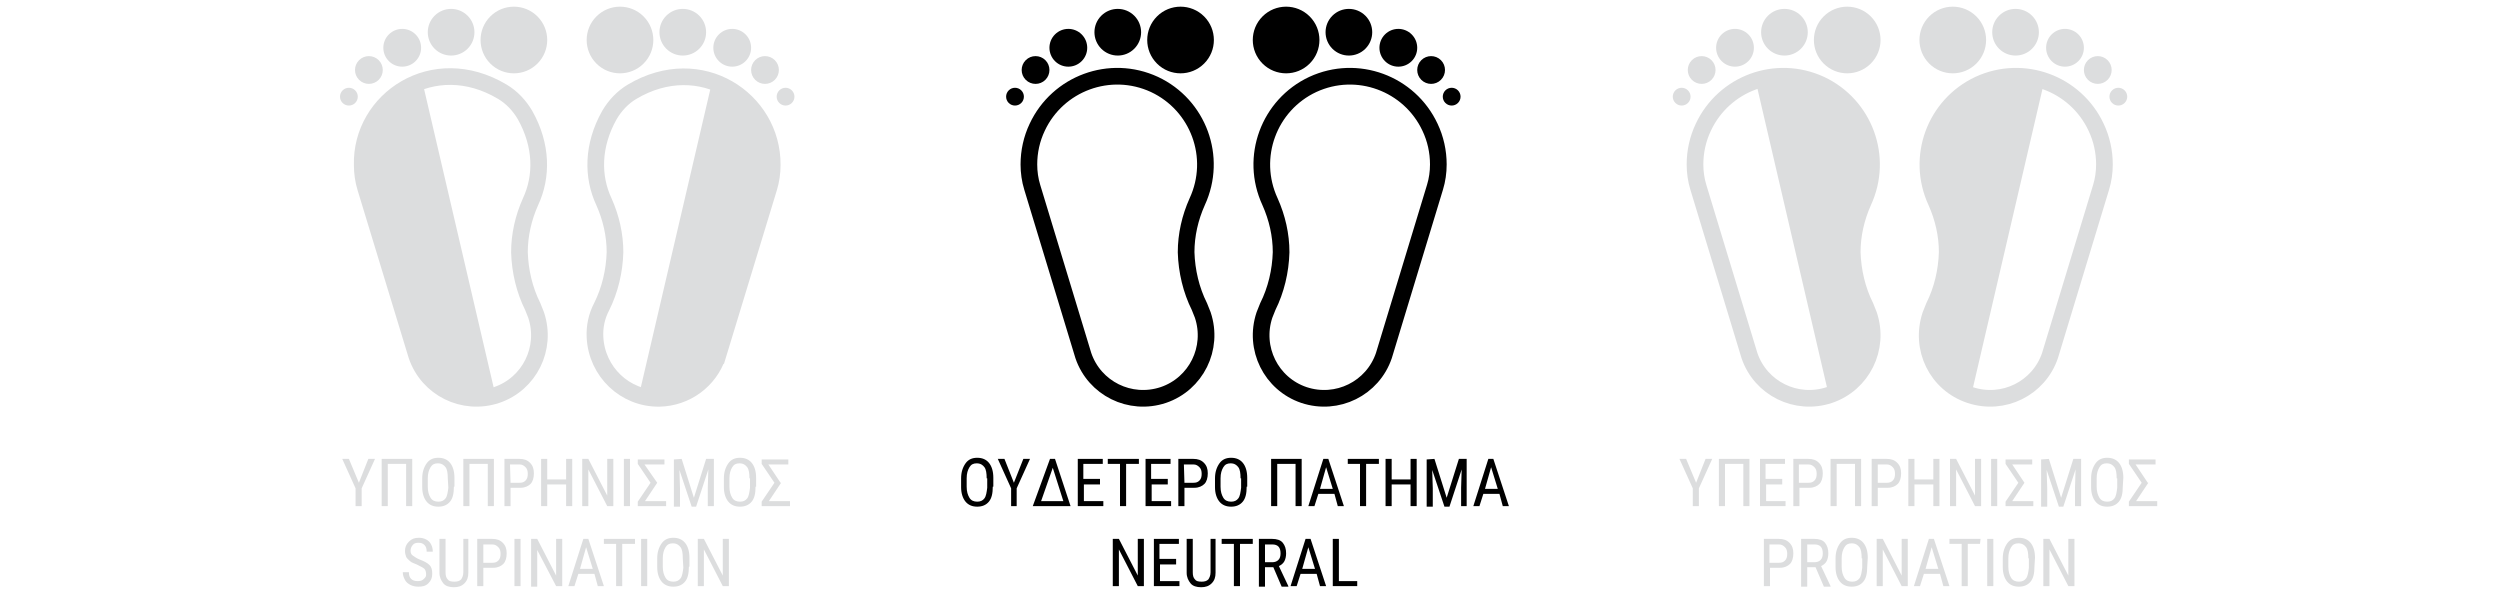 <?xml version="1.0" encoding="UTF-8"?><svg version="1.1" viewBox="0 0 450 110" xmlns="http://www.w3.org/2000/svg" xmlns:xlink="http://www.w3.org/1999/xlink"><!--Generated by IJSVG (https://github.com/curthard89/IJSVG)--><defs><path id="path-1" d="M10.828,2.343c2.343,2.343 2.343,6.142 0,8.485c-2.343,2.343 -6.142,2.343 -8.485,3.55271e-15c-2.343,-2.343 -2.343,-6.142 0,-8.485c2.343,-2.343 6.142,-2.343 8.485,0"></path><path id="path-9" d="M5.5,8.5h-1.1v-7.6h-3.3v7.6h-1.1v-8.5h5.5v8.5Z"></path><path id="path-4" d="M4.512,0.976c0.976,0.976 0.976,2.559 0,3.536c-0.976,0.976 -2.559,0.976 -3.536,0c-0.976,-0.976 -0.976,-2.559 0,-3.536c0.976,-0.976 2.559,-0.976 3.536,0"></path><path id="path-20" d="M4.7,6.3h-2.9l-0.7,2.2h-1.1l2.7,-8.5h0.9l2.8,8.5h-1.1l-0.6,-2.2Zm-2.6,-0.9h2.3l-1.2,-3.9l-1.1,3.9Z"></path><path id="path-13" d="M5.6,8.5h-1.1v-3.9h-3.4v3.9h-1.1v-8.5h1.1v3.7h3.4v-3.7h1.1v8.5Z"></path><path id="path-2" d="M7.58,1.64c1.64,1.64 1.64,4.299 0,5.94c-1.64,1.64 -4.299,1.64 -5.94,-8.88178e-16c-1.64,-1.64 -1.64,-4.299 0,-5.94c1.64,-1.64 4.299,-1.64 5.94,-4.44089e-16"></path><path id="path-15" d="M1.1,8.5h-1.1v-8.5h1.1v8.5Z"></path><path id="path-3" d="M6.136,1.328c1.328,1.328 1.328,3.481 0,4.808c-1.328,1.328 -3.481,1.328 -4.808,0c-1.328,-1.328 -1.328,-3.481 0,-4.808c1.328,-1.328 3.481,-1.328 4.808,0"></path><path id="path-10" d="M4.1,4.6h-3v3h3.5v0.9h-4.6v-8.5h4.5v0.9h-3.5v2.7h3v1h0.1Z"></path><path id="path-23" d="M1.1,5.2v3.3h-1.1v-8.5h2.7c0.8,0 1.4,0.2 1.9,0.7c0.5,0.5 0.7,1.1 0.7,1.9c0,0.8 -0.2,1.5 -0.6,1.9c-0.4,0.4 -1,0.7 -1.8,0.7h-1.8Zm0,-0.9h1.6c0.5,0 0.8,-0.1 1.1,-0.4c0.3,-0.3 0.4,-0.7 0.4,-1.2c0,-0.5 -0.1,-0.9 -0.4,-1.2c-0.3,-0.3 -0.6,-0.5 -1.1,-0.5h-1.7l0.1,3.3v0Z"></path><path id="path-18" d="M3.5,4.2l-2.2,3.3h3.8v0.9h-5.1v-0.8l2.3,-3.4l-2.3,-3.4v-0.8h4.8v0.9h-3.6l2.2,3.3v0h0.1Z"></path><path id="path-14" d="M5.6,8.5h-1.1l-3.4,-6.6v6.6h-1.1v-8.5h1.1l3.4,6.6v-6.6h1.1v8.5Z"></path><path id="path-22" d="M5.5,0.9h-2.2v7.6h-1.1v-7.6h-2.2v-0.9h5.6v0.9h-0.1Z"></path><path id="path-25" d="M5.7,5.2c0,1.2 -0.2,2.1 -0.7,2.7c-0.5,0.6 -1.2,0.9 -2.1,0.9c-0.9,0 -1.6,-0.3 -2.1,-0.9c-0.5,-0.6 -0.8,-1.5 -0.8,-2.6v-1.6c0,-1.1 0.3,-2 0.8,-2.7c0.5,-0.7 1.2,-1 2.1,-1c0.9,0 1.6,0.3 2.1,0.9c0.5,0.6 0.8,1.5 0.8,2.7v1.6h-0.1Zm-1.1,-1.5c0,-0.9 -0.1,-1.6 -0.4,-2c-0.3,-0.4 -0.7,-0.7 -1.4,-0.7c-0.6,0 -1,0.2 -1.3,0.7c-0.3,0.5 -0.5,1.1 -0.5,2v1.5c0,0.9 0.2,1.5 0.5,2c0.3,0.5 0.8,0.7 1.4,0.7c0.6,0 1,-0.2 1.3,-0.6c0.3,-0.4 0.4,-1.1 0.5,-1.9l-0.1,-1.7v0Z"></path><path id="path-6" d="M4.512,0.976c0.976,0.976 0.976,2.559 0,3.536c-0.976,0.976 -2.559,0.976 -3.536,0c-0.976,-0.976 -0.976,-2.559 -2.84217e-14,-3.536c0.976,-0.976 2.559,-0.976 3.536,0"></path><path id="path-5" d="M2.888,0.625c0.625,0.625 0.625,1.638 0,2.263c-0.625,0.625 -1.638,0.625 -2.263,0c-0.625,-0.625 -0.625,-1.638 0,-2.263c0.625,-0.625 1.638,-0.625 2.263,0"></path><path id="path-7" d="M9.8,52.5c2,5.9 8.4,9.1 14.4,7.1c5.9,-2 9.1,-8.4 7.1,-14.4c-0.2,-0.5 -0.4,-1 -0.6,-1.5c-1.5,-3 -2.3,-6.4 -2.4,-9.8c0,-3.1 0.7,-6.2 2,-9.1c3.7,-8 0.2,-17.4 -7.7,-21.1c-8,-3.7 -17.4,-0.2 -21.1,7.7c-1,2.1 -1.5,4.4 -1.5,6.7c0,1.4 0.2,2.8 0.6,4.1l9.2,30.3Z"></path><path id="path-19" d="M2.6,5.1h-1.5v3.5h-1.1v-8.6h2.4c0.8,0 1.5,0.2 1.9,0.7c0.4,0.5 0.6,1.1 0.6,1.9c0,0.5 -0.1,1 -0.3,1.4c-0.2,0.4 -0.6,0.7 -1,0.9l1.7,3.6v0.1h-1.2l-1.5,-3.5Zm-1.5,-0.9h1.3c0.4,0 0.8,-0.1 1.1,-0.4c0.3,-0.3 0.4,-0.7 0.4,-1.2c0,-1.1 -0.5,-1.6 -1.5,-1.6h-1.3v3.2Z"></path><path id="path-8" d="M3,4.3l1.7,-4.3h1.2l-2.4,5.3v3.2h-1.1v-3.2l-2.4,-5.3h1.2l1.8,4.3Z"></path><path id="path-17" d="M5.7,5.2c0,1.2 -0.2,2.1 -0.7,2.7c-0.5,0.6 -1.2,0.9 -2.1,0.9c-0.9,0 -1.6,-0.3 -2.1,-0.9c-0.5,-0.6 -0.8,-1.5 -0.8,-2.6v-1.6c0,-1.1 0.3,-2 0.8,-2.7c0.5,-0.7 1.2,-1 2.1,-1c0.9,0 1.6,0.3 2.1,0.9c0.5,0.6 0.8,1.5 0.8,2.7l-0.1,1.6v0Zm-1.1,-1.5c0,-0.9 -0.1,-1.6 -0.4,-2c-0.3,-0.4 -0.7,-0.7 -1.4,-0.7c-0.6,0 -1,0.2 -1.3,0.7c-0.3,0.5 -0.5,1.1 -0.5,2v1.5c0,0.9 0.2,1.5 0.5,2c0.3,0.5 0.8,0.7 1.4,0.7c0.6,0 1,-0.2 1.3,-0.6c0.3,-0.4 0.4,-1.1 0.5,-1.9v-1.7h-0.1Z"></path><path id="path-11" d="M1.1,5.2v3.3h-1.1v-8.5h2.7c0.8,0 1.4,0.2 1.9,0.7c0.5,0.5 0.7,1.1 0.7,1.9c0,0.8 -0.2,1.5 -0.6,1.9c-0.4,0.4 -1,0.7 -1.8,0.7h-1.8Zm0,-0.9h1.6c0.5,0 0.8,-0.1 1.1,-0.4c0.3,-0.3 0.4,-0.7 0.4,-1.2c0,-0.5 -0.1,-0.9 -0.4,-1.2c-0.3,-0.3 -0.6,-0.5 -1.1,-0.5h-1.7v3.3h0.1Z"></path><path id="path-16" d="M1.4,0l2.2,7l2.2,-7h1.4v8.5h-1.1v-3.3l0.1,-3.3l-2.2,6.7h-0.8l-2.2,-6.6l0.1,3.3v3.3h-1.1v-8.5l1.4,-0.1v0Z"></path><path id="path-21" d="M5.7,5.2c0,1.2 -0.2,2.1 -0.7,2.7c-0.5,0.6 -1.2,0.9 -2.1,0.9c-0.9,0 -1.6,-0.3 -2.1,-0.9c-0.5,-0.6 -0.8,-1.5 -0.8,-2.6v-1.6c0,-1.1 0.3,-2 0.8,-2.7c0.5,-0.7 1.2,-1 2.1,-1c0.9,0 1.6,0.3 2.1,0.9c0.5,0.6 0.8,1.5 0.8,2.7v1.6h-0.1Zm-1.1,-1.5c0,-0.9 -0.1,-1.6 -0.4,-2c-0.3,-0.4 -0.7,-0.7 -1.4,-0.7c-0.6,0 -1,0.2 -1.3,0.7c-0.3,0.5 -0.5,1.1 -0.5,2v1.5c0,0.9 0.2,1.5 0.5,2c0.3,0.5 0.8,0.7 1.4,0.7c0.6,0 1,-0.2 1.3,-0.6c0.3,-0.4 0.4,-1.1 0.5,-1.9v-1.7h-0.1Z"></path><path id="path-12" d="M1.1,5.2v3.3h-1.1v-8.5h2.7c0.8,0 1.4,0.2 1.9,0.7c0.5,0.5 0.7,1.1 0.7,1.9c0,0.8 -0.2,1.5 -0.6,1.9c-0.4,0.4 -1,0.7 -1.8,0.7h-1.8Zm0,-0.9h1.6c0.5,0 0.8,-0.1 1.1,-0.4c0.3,-0.3 0.4,-0.7 0.4,-1.2c0,-0.5 -0.1,-0.9 -0.4,-1.2c-0.3,-0.3 -0.6,-0.5 -1.1,-0.5h-1.6v3.3Z"></path><path id="path-24" d="M5.2,0v6.1c0,0.8 -0.2,1.4 -0.7,1.9c-0.5,0.5 -1.1,0.7 -1.9,0.7c-0.8,0 -1.5,-0.2 -1.9,-0.7c-0.4,-0.5 -0.7,-1.1 -0.7,-1.9v-6.1h1.1v6c0,0.6 0.1,1 0.4,1.3c0.2,0.3 0.6,0.4 1.2,0.4c0.5,0 0.9,-0.1 1.2,-0.4c0.2,-0.3 0.4,-0.7 0.4,-1.3v-6h0.9Z"></path></defs><g fill="none"><g fill="none" stroke-linecap="round" stroke-width="3"><path stroke="#DCDDDE" d="M10.1,54.9c2,5.9 8.4,9.1 14.4,7.1c5.9,-2 9.1,-8.4 7.1,-14.4c-0.2,-0.5 -0.4,-1 -0.6,-1.5c-1.5,-3 -2.3,-6.4 -2.4,-9.8c0,-3.1 0.7,-6.2 2,-9.1c2.1,-4.5 2.1,-10.1 -1,-15.6c-1,-1.7 -2.4,-3.2 -4.1,-4.2c-12.4,-7.4 -25.5,1.4 -25.2,13.2c0,1.4 0.2,2.8 0.6,4.1l9.2,30.2Z" transform="translate(64.9, 9.1)"></path><use fill="#DCDDDE" transform="translate(85.914, 0.614)" xlink:href="#path-1"></use><use fill="#DCDDDE" transform="translate(76.59, 1.19)" xlink:href="#path-2"></use><use fill="#DCDDDE" transform="translate(68.668, 4.868)" xlink:href="#path-3"></use><use fill="#DCDDDE" transform="translate(63.656, 9.856)" xlink:href="#path-4"></use><use fill="#DCDDDE" transform="translate(61.044, 15.644)" xlink:href="#path-5"></use><path fill="#DCDDDE" d="M0.1,15.1c0,1.4 0.2,2.8 0.6,4.1l9.3,30.2c1.9,5.8 8.2,9.1 14.1,7.2l-13.2,-56.6c-6.5,2.2 -10.9,8.3 -10.8,15.1Z" transform="translate(65.1, 14.6)"></path><path stroke="#DCDDDE" d="M22.6,54.8c-1.5,4.5 -5.7,7.6 -10.5,7.7c-6.2,0.1 -11.3,-4.8 -11.6,-11c-0.1,-1.9 0.3,-3.8 1.2,-5.5c1.5,-3 2.3,-6.4 2.4,-9.8c0,-3.1 -0.7,-6.2 -2,-9.1c-2.1,-4.5 -2.1,-10.1 1,-15.6c1,-1.7 2.4,-3.2 4.1,-4.2c12.3,-7.3 25.3,1.4 25.2,13.2c0,1.4 -0.2,2.8 -0.6,4.1l-9.2,30.2Z" transform="translate(106.6, 9.2)"></path><use fill="#DCDDDE" transform="translate(105.014, 0.614)" xlink:href="#path-1"></use><use fill="#DCDDDE" transform="translate(118.29, 1.19)" xlink:href="#path-2"></use><use fill="#DCDDDE" transform="translate(128.068, 4.868)" xlink:href="#path-3"></use><use fill="#DCDDDE" transform="translate(134.956, 9.856)" xlink:href="#path-6"></use><use fill="#DCDDDE" transform="translate(139.644, 15.644)" xlink:href="#path-5"></use><path fill="#DCDDDE" d="M24,15.1c0,1.4 -0.2,2.8 -0.6,4.1l-9.2,30.2c-1.9,5.9 -8.3,9.2 -14.2,7.2l13.2,-56.6c6.5,2.1 10.9,8.2 10.8,15.1Z" transform="translate(115, 14.6)"></path><use stroke="#000000" transform="translate(185.2, 11.5)" xlink:href="#path-7"></use><use fill="#000000" transform="translate(205.914, 0.614)" xlink:href="#path-1"></use><use fill="#000000" transform="translate(196.59, 1.19)" xlink:href="#path-2"></use><use fill="#000000" transform="translate(188.568, 4.868)" xlink:href="#path-3"></use><use fill="#000000" transform="translate(183.656, 9.856)" xlink:href="#path-6"></use><use fill="#000000" transform="translate(180.944, 15.644)" xlink:href="#path-5"></use><path stroke="#000000" d="M24.2,52.5c-2,5.9 -8.4,9.1 -14.4,7.1c-5.9,-2 -9.1,-8.4 -7.1,-14.4c0.2,-0.5 0.4,-1 0.6,-1.5c1.5,-3 2.3,-6.4 2.4,-9.8c0,-3.1 -0.7,-6.2 -2,-9.1c-3.7,-8 -0.2,-17.4 7.7,-21.1c8,-3.7 17.4,-0.2 21.1,7.7c1,2.1 1.5,4.4 1.5,6.7c0,1.4 -0.2,2.8 -0.6,4.1l-9.2,30.3Z" transform="translate(224.9, 11.5)"></path><use fill="#000000" transform="translate(224.914, 0.614)" xlink:href="#path-1"></use><use fill="#000000" transform="translate(238.19, 1.19)" xlink:href="#path-2"></use><use fill="#000000" transform="translate(247.968, 4.868)" xlink:href="#path-3"></use><use fill="#000000" transform="translate(254.856, 9.856)" xlink:href="#path-6"></use><use fill="#000000" transform="translate(259.544, 15.644)" xlink:href="#path-5"></use><use stroke="#DCDDDE" transform="translate(305.1, 11.5)" xlink:href="#path-7"></use><use fill="#DCDDDE" transform="translate(325.914, 0.614)" xlink:href="#path-1"></use><use fill="#DCDDDE" transform="translate(316.59, 1.19)" xlink:href="#path-2"></use><use fill="#DCDDDE" transform="translate(308.568, 4.868)" xlink:href="#path-3"></use><use fill="#DCDDDE" transform="translate(303.556, 9.856)" xlink:href="#path-4"></use><use fill="#DCDDDE" transform="translate(300.944, 15.644)" xlink:href="#path-5"></use><path fill="#DCDDDE" d="M21,47.1c0,-1.8 -0.4,-3.6 -1.2,-5.2c-1.5,-3 -2.3,-6.4 -2.4,-9.8c0,-3.1 0.7,-6.2 2,-9.1c3.7,-8 0.2,-17.4 -7.7,-21.1c-3.7,-1.7 -7.9,-1.9 -11.7,-0.7l13.2,56.7c4.6,-1.5 7.8,-5.9 7.8,-10.8Z" transform="translate(316, 13.3)"></path><path stroke="#DCDDDE" d="M24.2,52.5c-2,5.9 -8.4,9.1 -14.4,7.1c-6,-2 -9.1,-8.4 -7.1,-14.4c0.2,-0.5 0.4,-1 0.6,-1.5c1.5,-3 2.3,-6.4 2.4,-9.8c0,-3.1 -0.7,-6.2 -2,-9.1c-3.7,-8 -0.2,-17.4 7.7,-21.1c8,-3.7 17.4,-0.2 21.1,7.7c1,2.1 1.5,4.4 1.5,6.7c0,1.4 -0.2,2.8 -0.6,4.1l-9.2,30.3Z" transform="translate(344.8, 11.5)"></path><use fill="#DCDDDE" transform="translate(344.914, 0.614)" xlink:href="#path-1"></use><use fill="#DCDDDE" transform="translate(358.19, 1.19)" xlink:href="#path-2"></use><use fill="#DCDDDE" transform="translate(367.968, 4.868)" xlink:href="#path-3"></use><use fill="#DCDDDE" transform="translate(374.856, 9.856)" xlink:href="#path-4"></use><use fill="#DCDDDE" transform="translate(379.544, 15.644)" xlink:href="#path-5"></use><path fill="#DCDDDE" d="M2.1,47.1c0,-1.8 0.4,-3.6 1.2,-5.2c1.5,-3 2.3,-6.4 2.4,-9.8c0,-3.1 -0.7,-6.2 -2,-9.1c-3.7,-8 -0.2,-17.4 7.7,-21.1c3.7,-1.7 7.9,-1.9 11.7,-0.7l-13.2,56.7c-4.6,-1.5 -7.8,-5.8 -7.8,-10.8Z" transform="translate(344.9, 13.3)"></path><g fill="#DCDDDE"><use transform="translate(302.3, 82.6)" xlink:href="#path-8"></use><use transform="translate(309.4, 82.6)" xlink:href="#path-9"></use><use transform="translate(316.8, 82.6)" xlink:href="#path-10"></use><use transform="translate(322.8, 82.6)" xlink:href="#path-11"></use><use transform="translate(329.5, 82.6)" xlink:href="#path-9"></use><use transform="translate(336.9, 82.6)" xlink:href="#path-12"></use><use transform="translate(343.5, 82.6)" xlink:href="#path-13"></use><use transform="translate(351, 82.6)" xlink:href="#path-14"></use><use transform="translate(358.4, 82.6)" xlink:href="#path-15"></use><path d="M3.4,4.2l-2.2,3.3h3.8v0.9h-5v-0.8l2.3,-3.4l-2.3,-3.4v-0.8h4.8v0.9h-3.6l2.2,3.3v0Z" transform="translate(361, 82.7)"></path><use transform="translate(367.4, 82.6)" xlink:href="#path-16"></use><use transform="translate(376.4, 82.4)" xlink:href="#path-17"></use><use transform="translate(383.2, 82.7)" xlink:href="#path-18"></use><use transform="translate(317.5, 97)" xlink:href="#path-11"></use><use transform="translate(324.2, 97)" xlink:href="#path-19"></use><path d="M5.7,5.2c0,1.2 -0.2,2.1 -0.7,2.7c-0.5,0.6 -1.2,0.9 -2.1,0.9c-0.9,0 -1.6,-0.3 -2.1,-0.9c-0.5,-0.6 -0.8,-1.5 -0.8,-2.6v-1.6c0,-1.1 0.3,-2 0.8,-2.7c0.5,-0.7 1.2,-1 2.1,-1c0.9,0 1.6,0.3 2.1,0.9c0.5,0.6 0.8,1.5 0.8,2.7l-0.1,1.6v0Zm-1,-1.5c0,-0.9 -0.1,-1.6 -0.4,-2c-0.3,-0.4 -0.7,-0.7 -1.4,-0.7c-0.6,0 -1,0.2 -1.3,0.7c-0.3,0.5 -0.5,1.1 -0.5,2v1.5c0,0.9 0.2,1.5 0.5,2c0.3,0.5 0.8,0.7 1.4,0.7c0.6,0 1,-0.2 1.3,-0.6c0.3,-0.4 0.4,-1.1 0.5,-1.9v-1.7h-0.1Z" transform="translate(330.4, 96.8)"></path><use transform="translate(337.8, 97)" xlink:href="#path-14"></use><use transform="translate(344.5, 97)" xlink:href="#path-20"></use><path d="M5.5,0.9h-2.2v7.6h-1.1v-7.6h-2.2v-0.9h5.6l-0.1,0.9v0Z" transform="translate(350.9, 97)"></path><use transform="translate(357.7, 97)" xlink:href="#path-15"></use><use transform="translate(360.5, 96.8)" xlink:href="#path-17"></use><use transform="translate(367.8, 97)" xlink:href="#path-14"></use></g><g fill="#000000"><use transform="translate(173, 82.4)" xlink:href="#path-21"></use><path d="M2.9,4.3l1.7,-4.3h1.2l-2.4,5.3v3.2h-1v-3.2l-2.4,-5.3h1.2l1.7,4.3Z" transform="translate(179.6, 82.6)"></path><path d="M3.1,0h0.9l2.8,8.5h-6.8l3.1,-8.5Zm-1.6,7.6h4l-1.9,-6l-2.1,6Z" transform="translate(185.9, 82.6)"></path><use transform="translate(194, 82.6)" xlink:href="#path-10"></use><use transform="translate(199.4, 82.6)" xlink:href="#path-22"></use><use transform="translate(206.2, 82.6)" xlink:href="#path-10"></use><use transform="translate(212.1, 82.6)" xlink:href="#path-23"></use><use transform="translate(218.7, 82.4)" xlink:href="#path-21"></use><path d="M5.5,8.5h-1.1v-7.6h-3.3v7.6h-1.1v-8.5h5.5v8.5v0Z" transform="translate(228.8, 82.6)"></path><use transform="translate(235.5, 82.6)" xlink:href="#path-20"></use><use transform="translate(242.6, 82.6)" xlink:href="#path-22"></use><use transform="translate(249.4, 82.6)" xlink:href="#path-13"></use><path d="M1.4,0l2.2,7l2.2,-7h1.4v8.5h-1v-3.3l0.1,-3.3l-2.2,6.7h-0.9l-2.2,-6.6l0.1,3.3v3.3h-1.1v-8.5l1.4,-0.1v0Z" transform="translate(256.8, 82.6)"></path><use transform="translate(265.2, 82.6)" xlink:href="#path-20"></use><use transform="translate(200.3, 97)" xlink:href="#path-14"></use><use transform="translate(207.7, 97)" xlink:href="#path-10"></use><use transform="translate(213.6, 97)" xlink:href="#path-24"></use><use transform="translate(219.9, 97)" xlink:href="#path-22"></use><use transform="translate(226.6, 97)" xlink:href="#path-19"></use><use transform="translate(232.3, 97)" xlink:href="#path-20"></use><path d="M1.1,7.6h3.3v0.9h-4.4v-8.5h1.1v7.6v0Z" transform="translate(239.9, 97)"></path></g><g fill="#DCDDDE"><use transform="translate(61.6, 82.6)" xlink:href="#path-8"></use><use transform="translate(68.7, 82.6)" xlink:href="#path-9"></use><use transform="translate(76, 82.4)" xlink:href="#path-25"></use><use transform="translate(83.4, 82.6)" xlink:href="#path-9"></use><use transform="translate(90.8, 82.6)" xlink:href="#path-23"></use><use transform="translate(97.4, 82.6)" xlink:href="#path-13"></use><use transform="translate(104.8, 82.6)" xlink:href="#path-14"></use><use transform="translate(112.3, 82.6)" xlink:href="#path-15"></use><path d="M3.5,4.2l-2.2,3.3h3.8v0.9h-5.1v-0.8l2.3,-3.4l-2.3,-3.4v-0.8h4.8v0.9h-3.6l2.3,3.3v0v0Z" transform="translate(114.8, 82.7)"></path><use transform="translate(121.3, 82.6)" xlink:href="#path-16"></use><use transform="translate(130.3, 82.4)" xlink:href="#path-21"></use><use transform="translate(137.1, 82.7)" xlink:href="#path-18"></use><path d="M4.2,6.6c0,-0.4 -0.1,-0.8 -0.3,-1c-0.2,-0.2 -0.6,-0.4 -1.2,-0.7c-0.6,-0.3 -1.1,-0.4 -1.4,-0.7c-0.3,-0.3 -0.6,-0.5 -0.7,-0.8c-0.1,-0.3 -0.2,-0.6 -0.2,-1c0,-0.7 0.2,-1.2 0.7,-1.7c0.5,-0.5 1,-0.7 1.8,-0.7c0.5,0 0.9,0.1 1.3,0.3c0.4,0.2 0.7,0.5 0.9,0.9c0.2,0.4 0.3,0.8 0.3,1.3h-1.1c0,-0.5 -0.1,-0.9 -0.4,-1.2c-0.3,-0.3 -0.6,-0.4 -1.1,-0.4c-0.4,0 -0.8,0.1 -1,0.4c-0.2,0.2 -0.4,0.6 -0.4,1c0,0.4 0.1,0.7 0.4,0.9c0.3,0.2 0.7,0.5 1.2,0.7c0.8,0.3 1.4,0.6 1.8,1c0.4,0.4 0.5,0.9 0.5,1.6c0,0.7 -0.2,1.2 -0.7,1.7c-0.5,0.5 -1.1,0.6 -1.8,0.6c-0.5,0 -1,-0.1 -1.4,-0.3c-0.4,-0.2 -0.8,-0.5 -1,-0.9c-0.2,-0.4 -0.4,-0.8 -0.4,-1.4h1.1c0,0.5 0.1,0.9 0.4,1.2c0.3,0.3 0.7,0.4 1.2,0.4c0.5,0 0.8,-0.1 1.1,-0.4c0.3,-0.3 0.4,-0.4 0.4,-0.8Z" transform="translate(72.5, 96.8)"></path><use transform="translate(79.1, 97)" xlink:href="#path-24"></use><use transform="translate(85.9, 97)" xlink:href="#path-12"></use><use transform="translate(92.6, 97)" xlink:href="#path-15"></use><path d="M5.6,8.5h-1.1l-3.4,-6.5v6.6h-1.1v-8.6h1.1l3.4,6.6v-6.6h1.1v8.5Z" transform="translate(95.6, 97)"></path><use transform="translate(102.3, 97)" xlink:href="#path-20"></use><use transform="translate(108.7, 97)" xlink:href="#path-22"></use><use transform="translate(115.4, 97)" xlink:href="#path-15"></use><use transform="translate(118.3, 96.8)" xlink:href="#path-25"></use><use transform="translate(125.6, 97)" xlink:href="#path-14"></use></g></g><path d="M450,110h-450v-110h449.5Z"></path></g></svg>